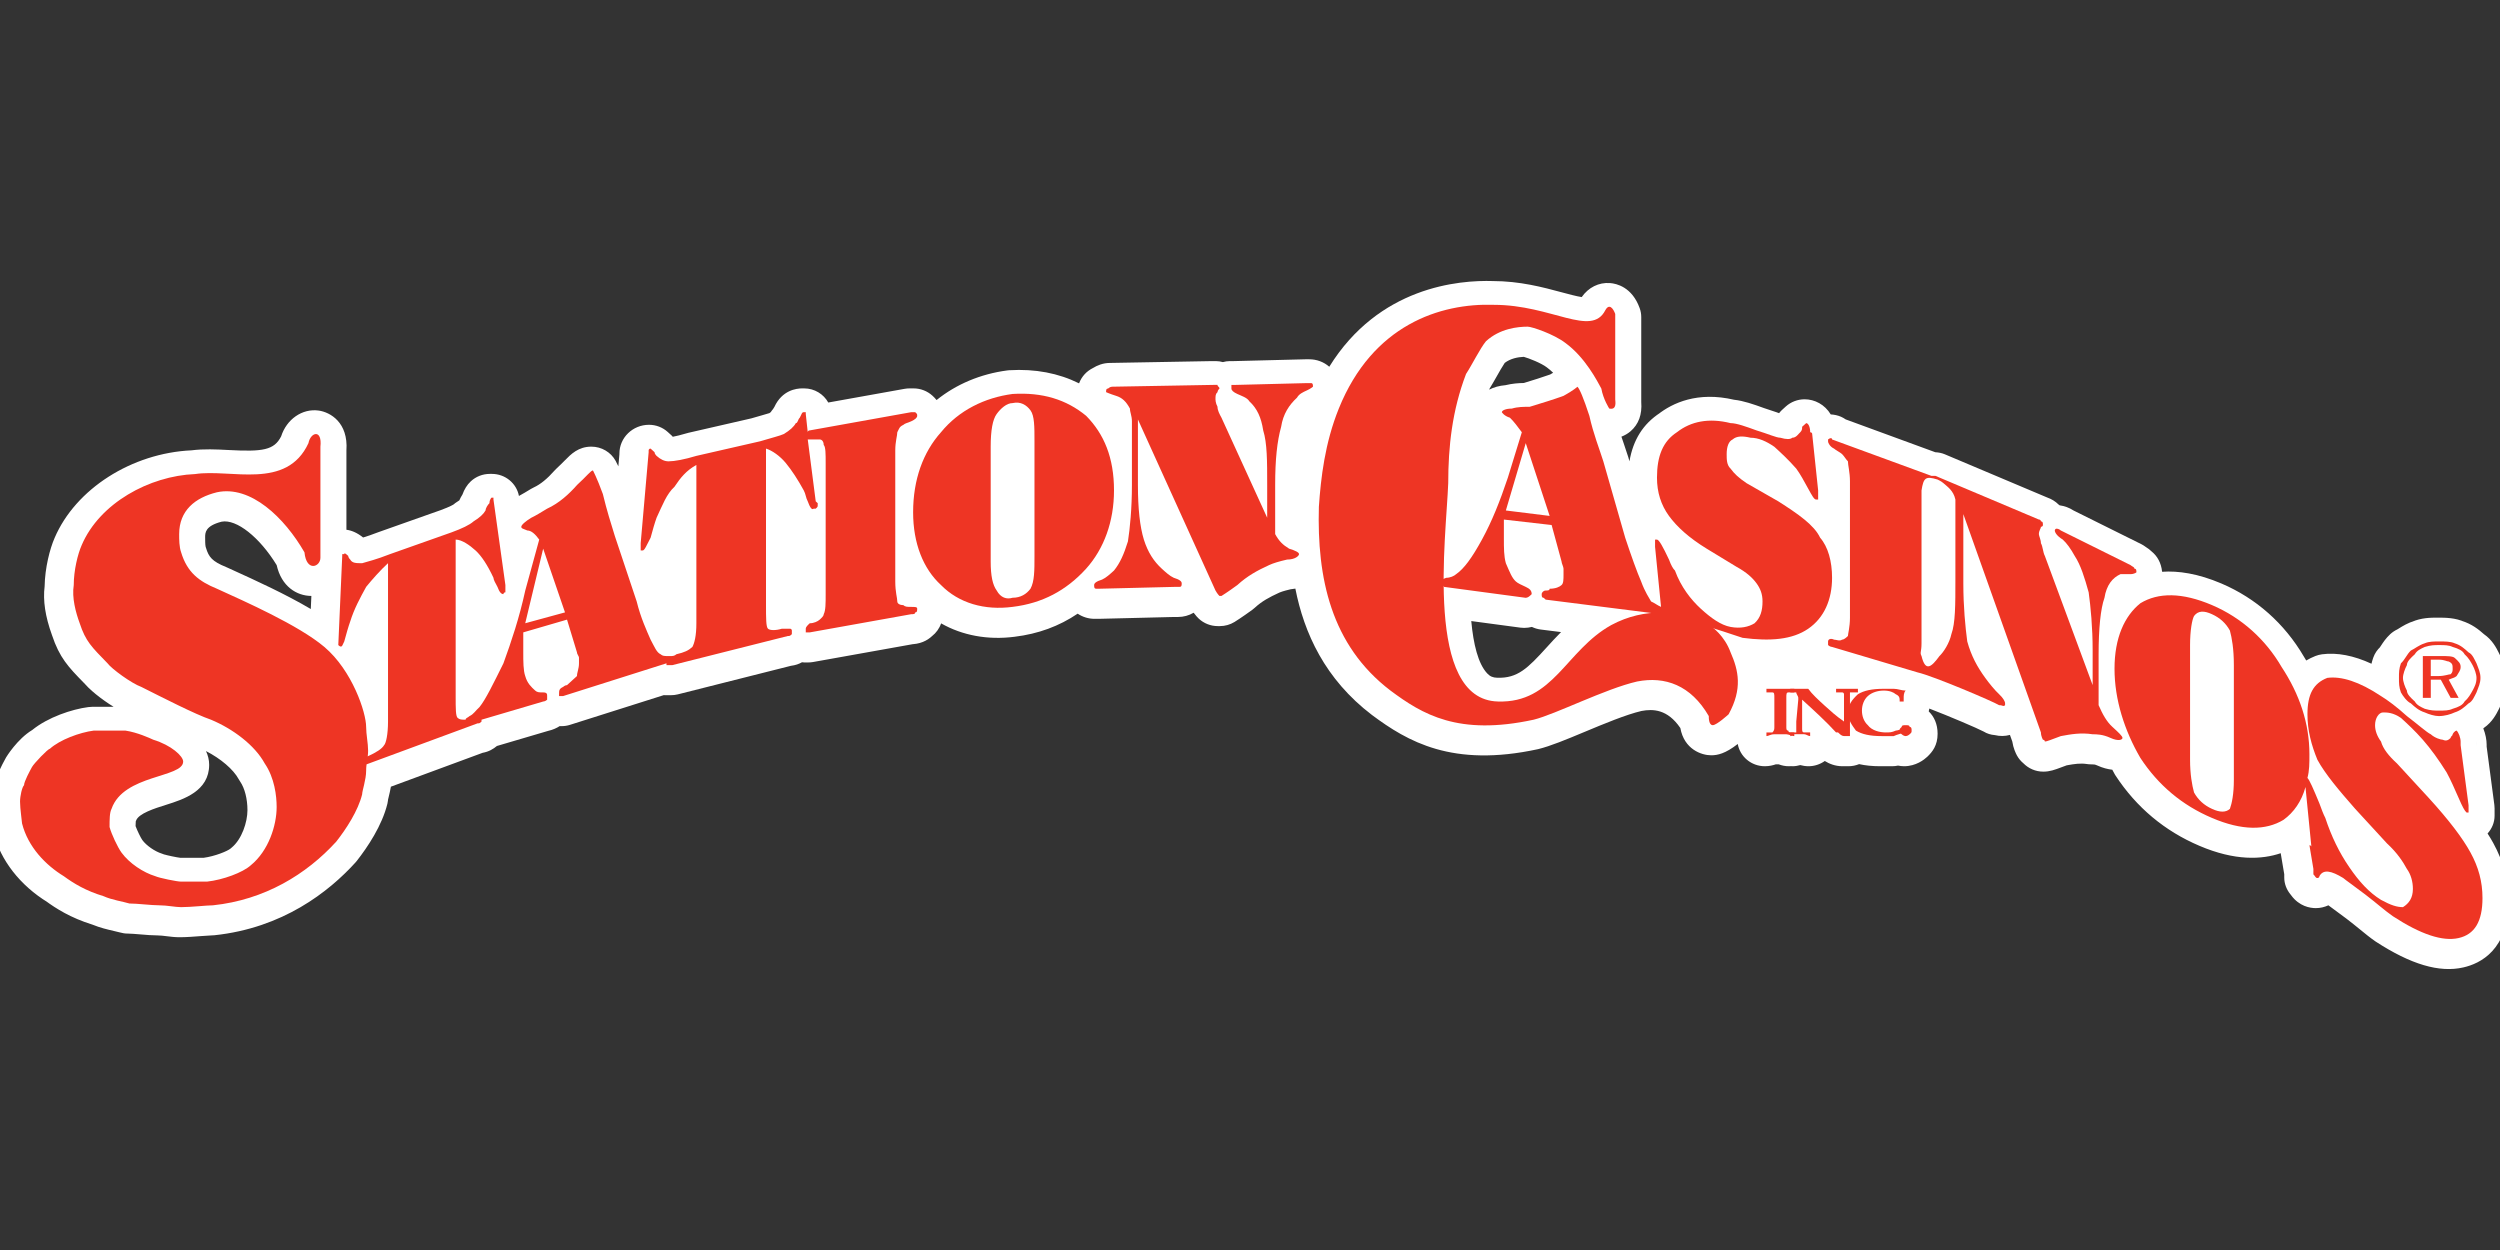 <svg width="120" height="60" viewBox="0 0 120 60" fill="none" xmlns="http://www.w3.org/2000/svg">
<rect x="0" y="0" width="120" height="60" fill="#333333" stroke="none"/>
<g clip-path="url(#clip0_111_76462)">
<path d="M118.88 35.573C118.88 35.654 118.87 35.734 118.854 35.813C118.871 35.734 118.88 35.654 118.88 35.573Z" fill="white"/>
<path d="M119.676 40.464C119.596 40.317 119.503 40.163 119.403 40.007C119.61 39.779 119.74 39.481 119.74 39.153V39.065V38.977V38.803C119.74 38.748 119.736 38.692 119.729 38.638L119.359 35.836V35.745C119.359 35.517 119.306 35.235 119.199 34.964C119.208 34.955 119.218 34.947 119.228 34.938C119.633 34.659 119.831 34.264 119.935 34.057C119.947 34.032 119.961 34.004 119.968 33.992C119.997 33.937 120.022 33.88 120.043 33.822C120.058 33.782 120.075 33.742 120.091 33.699C120.184 33.462 120.311 33.137 120.311 32.688C120.311 32.241 120.184 31.915 120.091 31.677C120.075 31.636 120.058 31.594 120.043 31.555C120.022 31.495 119.995 31.436 119.965 31.381C119.958 31.369 119.944 31.339 119.933 31.316C119.83 31.11 119.632 30.718 119.23 30.441C118.987 30.224 118.651 29.948 118.139 29.793C118.199 29.811 118.256 29.833 118.313 29.859C117.855 29.647 117.372 29.647 116.984 29.647C116.695 29.647 116.21 29.647 115.752 29.858C115.806 29.832 115.862 29.811 115.92 29.793C115.57 29.9 115.315 30.059 115.147 30.165C115.117 30.183 115.076 30.209 115.063 30.216C115.063 30.216 115.068 30.213 115.079 30.207C114.952 30.267 114.835 30.345 114.732 30.439C114.522 30.635 114.389 30.837 114.294 30.983C114.272 31.018 114.239 31.067 114.227 31.082C114.227 31.081 114.24 31.067 114.265 31.043C114.109 31.185 113.991 31.362 113.92 31.558C113.881 31.665 113.854 31.764 113.831 31.859C112.978 31.466 112.183 31.311 111.457 31.406C111.348 31.421 111.242 31.448 111.14 31.488C110.982 31.55 110.837 31.623 110.699 31.704C110.659 31.64 110.622 31.573 110.581 31.509C109.656 29.928 108.291 28.718 106.63 28.009C105.498 27.526 104.553 27.392 103.781 27.445C103.738 27.017 103.549 26.691 103.283 26.475C103.204 26.396 103.108 26.322 102.995 26.253C103.017 26.268 103.043 26.288 103.072 26.313C103.044 26.29 103.015 26.27 102.987 26.247C102.972 26.238 102.96 26.228 102.945 26.22C102.948 26.221 102.964 26.23 102.98 26.242C102.917 26.197 102.853 26.154 102.784 26.12L99.531 24.504C99.327 24.371 99.097 24.288 98.861 24.255C98.846 24.24 98.826 24.23 98.809 24.215C98.659 24.066 98.473 23.952 98.266 23.88L93.352 21.806C93.208 21.745 93.052 21.715 92.894 21.707L88.593 20.131C88.522 20.083 88.448 20.038 88.368 20.004C88.209 19.935 88.043 19.901 87.876 19.892C87.589 19.416 87.104 19.166 86.621 19.166C86.287 19.166 85.965 19.29 85.719 19.511L85.526 19.687C85.478 19.731 85.437 19.782 85.396 19.832C85.352 19.817 85.306 19.801 85.264 19.785C85.103 19.73 84.903 19.66 84.676 19.589C84.161 19.402 83.684 19.236 83.235 19.188C81.485 18.779 80.285 19.34 79.585 19.889C79.616 19.864 79.647 19.842 79.681 19.82C78.871 20.347 78.389 21.113 78.214 22.142L78.158 21.945C78.086 21.718 78.019 21.521 77.948 21.312C77.907 21.197 77.868 21.079 77.828 20.96C77.985 20.899 78.133 20.815 78.262 20.705C78.654 20.37 78.827 19.896 78.78 19.297V15.221C78.78 15.075 78.755 14.93 78.705 14.792C78.338 13.772 77.586 13.61 77.281 13.587C76.74 13.547 76.246 13.797 75.922 14.26C75.675 14.223 75.273 14.114 74.96 14.03C74.069 13.79 72.961 13.49 71.633 13.49C71.649 13.49 71.664 13.491 71.68 13.491C70.006 13.434 66.182 13.77 63.805 17.604C63.539 17.369 63.194 17.246 62.849 17.246H62.659C62.625 17.247 59.188 17.334 59.188 17.334C59.221 17.333 59.031 17.333 59.031 17.333C58.915 17.333 58.805 17.352 58.698 17.381C58.59 17.352 58.479 17.333 58.363 17.333H58.171C58.147 17.334 53.278 17.421 53.278 17.421C52.939 17.421 52.658 17.543 52.46 17.666C52.169 17.811 51.925 18.056 51.795 18.401C50.811 17.912 49.692 17.696 48.446 17.771C48.415 17.774 48.383 17.776 48.353 17.78C47.066 17.948 45.897 18.444 44.956 19.202C44.892 19.123 44.823 19.054 44.755 18.991C44.508 18.767 44.186 18.643 43.85 18.643H43.658C43.579 18.643 43.498 18.65 43.419 18.664L39.757 19.321C39.532 18.919 39.101 18.643 38.599 18.643H38.501C38.225 18.643 37.541 18.73 37.171 19.532C37.147 19.567 37.125 19.601 37.107 19.634C37.067 19.68 37.03 19.729 36.998 19.78C36.988 19.79 36.967 19.806 36.934 19.829C36.848 19.857 36.703 19.898 36.58 19.933C36.436 19.973 36.258 20.023 36.063 20.082L33.045 20.774C33.014 20.782 32.984 20.79 32.954 20.799C32.672 20.884 32.452 20.934 32.293 20.965C32.277 20.948 32.265 20.929 32.247 20.913L32.055 20.738C31.809 20.514 31.488 20.39 31.152 20.39C30.369 20.39 29.732 21.009 29.732 21.77V21.803L29.681 22.384C29.613 22.238 29.566 22.151 29.55 22.121C29.32 21.701 28.872 21.439 28.383 21.439C27.762 21.439 27.406 21.801 27.12 22.092C27.014 22.2 26.883 22.332 26.712 22.49C26.679 22.521 26.646 22.555 26.615 22.589C26.27 22.981 25.936 23.252 25.624 23.395C25.575 23.417 25.528 23.442 25.483 23.47C25.316 23.572 25.056 23.73 24.909 23.806C24.796 23.204 24.258 22.747 23.608 22.747H23.512C23.171 22.747 22.843 22.875 22.596 23.106C22.416 23.274 22.284 23.495 22.198 23.737C22.142 23.823 22.092 23.918 22.048 24.017C22.023 24.035 21.995 24.055 21.952 24.081C21.881 24.123 21.815 24.174 21.754 24.229C21.768 24.215 21.777 24.209 21.778 24.209C21.772 24.213 21.632 24.311 21.141 24.491C21.152 24.486 18.192 25.534 18.192 25.534C18.178 25.538 18.164 25.544 18.15 25.549C17.851 25.666 17.622 25.741 17.429 25.8C17.144 25.57 16.872 25.459 16.628 25.428V21.62C16.723 20.274 15.846 19.783 15.296 19.707C14.501 19.597 13.756 20.13 13.495 20.944C13.16 21.61 12.607 21.688 10.973 21.601C10.384 21.57 9.777 21.541 9.192 21.616C6.323 21.748 3.626 23.47 2.623 25.817C2.393 26.338 2.157 27.259 2.142 28.145C2.057 28.825 2.171 29.588 2.492 30.476C2.855 31.575 3.29 32.023 4.009 32.761L4.125 32.88C4.082 32.837 4.043 32.789 4.006 32.739C4.249 33.074 4.867 33.565 5.455 33.928H4.416C4.359 33.928 4.3 33.932 4.243 33.94C3.448 34.042 2.298 34.429 1.546 35.041C0.826 35.474 0.298 36.345 0.291 36.357C0.026 36.835 -0.112 37.15 -0.182 37.396C-0.43 37.927 -0.44 38.538 -0.44 38.627C-0.44 38.914 -0.401 39.25 -0.359 39.597C-0.351 39.657 -0.342 39.73 -0.34 39.753C-0.344 39.715 -0.343 39.714 -0.343 39.676C-0.343 39.779 -0.331 39.883 -0.305 39.983C0.023 41.289 0.966 42.5 2.283 43.306C2.252 43.286 2.221 43.267 2.193 43.245C2.684 43.605 3.384 44.056 4.445 44.385C4.795 44.53 5.166 44.618 5.471 44.688C5.575 44.712 5.691 44.739 5.74 44.753C5.868 44.791 6.002 44.812 6.137 44.812C6.269 44.812 6.519 44.833 6.738 44.851C7.025 44.876 7.32 44.9 7.57 44.9C7.691 44.9 7.842 44.919 8.001 44.938C8.198 44.963 8.402 44.987 8.618 44.987C8.941 44.987 9.326 44.958 9.667 44.931C9.839 44.919 10.074 44.9 10.147 44.9C10.195 44.9 10.242 44.897 10.29 44.892C13.576 44.545 15.782 42.806 17.055 41.407C17.076 41.383 17.096 41.36 17.116 41.336C17.65 40.656 18.34 39.625 18.596 38.575C18.619 38.477 18.631 38.377 18.631 38.276C18.631 38.352 18.622 38.401 18.622 38.404C18.627 38.377 18.646 38.297 18.66 38.239C18.694 38.102 18.732 37.938 18.763 37.761L23.166 36.135C23.465 36.081 23.677 35.953 23.852 35.807L26.315 35.081C26.537 35.032 26.722 34.945 26.861 34.855H26.952C27.091 34.855 27.229 34.834 27.361 34.792L31.865 33.365C31.882 33.367 31.898 33.37 31.914 33.37H32.202C32.314 33.37 32.425 33.356 32.533 33.33L37.964 31.959C38.179 31.933 38.351 31.871 38.497 31.788C38.531 31.791 38.564 31.798 38.599 31.798H38.789C38.869 31.798 38.95 31.791 39.028 31.777L43.898 30.905C43.819 30.919 43.739 30.927 43.659 30.927C44.153 30.927 44.5 30.759 44.742 30.529C44.931 30.38 45.084 30.177 45.174 29.922C46.182 30.498 47.412 30.733 48.704 30.564C49.836 30.427 50.837 30.058 51.728 29.456C51.968 29.618 52.252 29.704 52.537 29.704H52.73C52.763 29.704 56.39 29.614 56.357 29.615H56.548C56.808 29.615 57.068 29.545 57.295 29.411C57.4 29.552 57.493 29.651 57.539 29.693C57.786 29.924 58.115 30.053 58.456 30.053H58.552C58.801 30.053 59.045 29.985 59.256 29.855C59.289 29.834 59.603 29.64 60.111 29.27C60.15 29.241 60.187 29.21 60.223 29.178C60.568 28.861 60.919 28.669 61.408 28.445C61.437 28.431 61.57 28.375 61.944 28.286C62.023 28.278 62.101 28.268 62.177 28.253C62.595 30.377 63.593 32.597 65.854 34.319C67.557 35.587 69.706 36.855 73.829 35.959C74.431 35.811 75.181 35.498 76.048 35.136C76.988 34.743 78.052 34.3 78.79 34.127C79.344 34.023 80.04 34.038 80.657 34.946C80.84 35.967 81.671 36.254 82.137 36.254C82.444 36.254 82.816 36.175 83.412 35.711C83.521 36.318 84.061 36.779 84.713 36.779C84.936 36.779 85.114 36.73 85.234 36.689H85.38H85.381C85.529 36.745 85.689 36.779 85.858 36.779C85.894 36.779 85.931 36.778 85.972 36.775C85.997 36.776 86.022 36.779 86.049 36.779C86.177 36.779 86.296 36.756 86.413 36.724C86.528 36.755 86.659 36.779 86.812 36.779C87.095 36.779 87.365 36.687 87.591 36.528C87.794 36.655 88.083 36.779 88.437 36.779H88.723C88.906 36.779 89.079 36.743 89.237 36.678C89.54 36.745 89.873 36.779 90.25 36.779H90.823C90.919 36.779 91.013 36.768 91.105 36.748C91.196 36.766 91.292 36.779 91.396 36.779C91.966 36.779 92.364 36.462 92.509 36.325C92.754 36.093 93.005 35.78 93.005 35.221C93.005 34.752 92.835 34.394 92.579 34.147C92.591 34.102 92.599 34.057 92.607 34.011C93.579 34.385 94.919 34.957 95.21 35.112C95.382 35.218 95.558 35.269 95.75 35.285C95.999 35.345 96.246 35.34 96.477 35.276L96.59 35.593C96.638 35.91 96.756 36.158 96.814 36.264C96.894 36.411 97.001 36.536 97.125 36.64C97.367 36.885 97.703 37.039 98.079 37.039C98.392 37.039 98.629 36.95 98.958 36.826L99.201 36.736C99.586 36.666 99.861 36.627 100.167 36.673C100.236 36.684 100.303 36.689 100.373 36.689C100.502 36.689 100.552 36.689 100.663 36.74C100.932 36.863 101.173 36.922 101.39 36.947C101.432 37.022 101.47 37.098 101.512 37.172C101.523 37.191 101.536 37.212 101.548 37.23C102.55 38.757 103.904 39.89 105.572 40.599C107.282 41.33 108.569 41.261 109.474 40.954L109.644 41.965V42.121C109.644 42.414 109.751 42.694 109.935 42.921C109.935 42.92 109.933 42.919 109.933 42.919C109.933 42.92 109.934 42.92 109.935 42.921C109.972 42.968 110.01 43.016 110.054 43.059C110.023 43.029 109.997 43.001 109.978 42.977C110.367 43.505 110.881 43.59 111.16 43.59C111.376 43.59 111.578 43.539 111.763 43.455C111.819 43.496 111.881 43.542 111.958 43.599C112.139 43.73 112.363 43.894 112.637 44.102C112.872 44.281 113.072 44.444 113.266 44.602C113.522 44.812 113.766 45.011 114.022 45.188C115.722 46.297 117.093 46.7 118.241 46.436C119.048 46.254 120.408 45.597 120.408 43.257C120.407 42.273 120.168 41.358 119.676 40.464ZM-0.011 37.104C-0.008 37.099 -0.003 37.094 0 37.089C-0.003 37.094 -0.007 37.099 -0.011 37.104ZM11.114 40.69C11.092 40.706 11.072 40.724 11.053 40.742C11.056 40.738 11.06 40.736 11.06 40.736C10.914 40.854 10.322 41.102 9.764 41.176H8.663C8.492 41.157 8.009 41.056 7.875 41.011C7.875 41.011 7.899 41.02 7.938 41.037C7.885 41.013 7.829 40.992 7.773 40.975C7.437 40.872 7.025 40.587 6.833 40.324C6.757 40.218 6.594 39.885 6.507 39.652C6.507 39.56 6.51 39.476 6.517 39.424C6.521 39.413 6.527 39.401 6.532 39.39C6.65 39.047 7.42 38.805 7.981 38.629C8.801 38.37 10.04 37.98 10.04 36.707C10.04 36.477 9.983 36.259 9.888 36.052C10.593 36.413 11.201 36.928 11.458 37.402C11.48 37.441 11.504 37.479 11.529 37.517C11.747 37.834 11.878 38.347 11.878 38.891C11.877 39.462 11.609 40.287 11.114 40.69ZM6.466 39.539C6.466 39.541 6.466 39.541 6.466 39.542C6.46 39.555 6.455 39.567 6.447 39.581C6.455 39.568 6.459 39.553 6.466 39.539ZM6.467 39.536C6.48 39.51 6.491 39.483 6.502 39.456C6.495 39.478 6.482 39.508 6.468 39.538C6.468 39.538 6.467 39.537 6.467 39.536ZM9.871 26.246C9.847 26.158 9.847 25.909 9.847 25.788C9.847 25.571 9.85 25.244 10.637 25.041C11.351 24.904 12.462 25.787 13.28 27.125C13.508 28.147 14.238 28.602 14.946 28.605L14.918 29.233C13.7 28.513 12.258 27.857 11.192 27.372L10.898 27.238C10.881 27.231 10.864 27.224 10.848 27.216C10.186 26.947 10.021 26.741 9.888 26.299C9.883 26.282 9.877 26.264 9.871 26.246ZM118.855 35.813C118.87 35.734 118.881 35.654 118.881 35.573C118.881 35.654 118.872 35.734 118.855 35.813ZM74.245 31.07C73.328 32.081 72.845 32.563 71.866 32.532C71.654 32.526 71.521 32.468 71.384 32.322C70.946 31.852 70.722 30.909 70.621 29.811L72.979 30.127C73.038 30.134 73.098 30.139 73.159 30.139C73.293 30.139 73.417 30.12 73.531 30.092C73.66 30.154 73.801 30.197 73.945 30.216L74.931 30.34C74.685 30.587 74.459 30.834 74.245 31.07ZM72.227 17.419C72.5 17.209 72.855 17.14 73.142 17.128C73.391 17.198 73.978 17.426 74.252 17.637C74.358 17.714 74.456 17.802 74.55 17.892C74.51 17.916 74.463 17.945 74.409 17.975C74.037 18.108 73.59 18.247 73.142 18.384C72.883 18.387 72.587 18.41 72.265 18.488C71.962 18.514 71.7 18.588 71.483 18.703C71.489 18.686 71.493 18.669 71.501 18.651C71.611 18.473 71.722 18.279 71.832 18.085C71.95 17.877 72.117 17.581 72.227 17.419Z" fill="white"/>
<path d="M83.357 27.209L81.922 26.337C81.065 25.811 80.492 25.286 80.111 24.765C79.729 24.241 79.535 23.629 79.535 22.93C79.535 21.882 79.823 21.183 80.492 20.747C81.162 20.224 82.021 20.049 83.068 20.31C83.357 20.31 83.834 20.485 84.311 20.659C84.884 20.832 85.264 21.011 85.456 21.011C85.744 21.095 85.934 21.095 86.03 21.011C86.22 21.011 86.317 20.832 86.413 20.747C86.503 20.659 86.503 20.573 86.503 20.485C86.601 20.397 86.697 20.311 86.697 20.311C86.794 20.311 86.889 20.485 86.889 20.748C86.889 20.748 86.985 20.748 86.985 20.833L87.271 23.541C87.271 23.63 87.271 23.63 87.271 23.716C87.271 23.804 87.271 23.804 87.271 23.804C87.271 23.89 87.271 23.89 87.271 23.979H87.177C87.079 23.979 86.985 23.804 86.794 23.456C86.602 23.105 86.414 22.756 86.221 22.494C85.839 22.056 85.457 21.709 85.168 21.445C84.789 21.183 84.407 21.011 84.027 21.011C83.646 20.922 83.357 20.922 83.163 21.096C82.975 21.183 82.88 21.445 82.88 21.795C82.88 22.056 82.88 22.319 83.068 22.494C83.26 22.755 83.452 22.93 83.834 23.192L85.362 24.066C86.317 24.677 87.079 25.201 87.367 25.811C87.748 26.248 87.939 26.948 87.939 27.734C87.939 28.782 87.558 29.656 86.794 30.18C86.03 30.704 84.979 30.79 83.645 30.616C83.357 30.529 82.88 30.355 82.306 30.18C81.733 30.005 81.445 29.917 81.254 29.917C80.683 29.742 80.397 29.917 80.206 30.355C80.11 30.442 80.11 30.529 80.016 30.529C80.016 30.442 79.92 30.442 79.92 30.442C79.823 30.355 79.823 30.267 79.823 30.18L79.728 29.482L74.192 28.782L74.096 28.694C74.001 28.694 74.001 28.608 74.001 28.52C74.001 28.433 74.096 28.345 74.192 28.345C74.287 28.345 74.383 28.345 74.383 28.259C74.669 28.259 74.86 28.171 74.954 28.083C75.049 27.997 75.049 27.821 75.049 27.561C75.049 27.473 75.049 27.386 75.049 27.297C75.049 27.209 74.954 27.035 74.954 26.949L74.478 25.201L72.186 24.939C72.186 25.116 72.186 25.287 72.186 25.465C72.186 25.639 72.186 25.726 72.186 25.811C72.186 26.337 72.186 26.686 72.281 27.035C72.473 27.473 72.568 27.735 72.76 27.91C72.852 27.997 73.048 28.084 73.236 28.171C73.426 28.26 73.521 28.346 73.521 28.52L73.426 28.608C73.426 28.608 73.331 28.695 73.236 28.695L69.322 28.171L69.226 28.084C69.13 28.084 69.13 27.997 69.13 27.91C69.13 27.822 69.226 27.822 69.416 27.735C69.607 27.735 69.8 27.648 69.894 27.561C70.275 27.297 70.657 26.774 71.134 25.901C71.612 25.027 71.996 24.067 72.376 22.931L73.048 20.748C72.852 20.486 72.662 20.224 72.474 20.049C72.187 19.961 72.089 19.787 72.089 19.787C72.089 19.699 72.281 19.612 72.569 19.612C72.853 19.526 73.139 19.526 73.426 19.526C74.002 19.349 74.575 19.176 75.05 19.001C75.53 18.739 75.716 18.564 75.716 18.564C75.815 18.652 76.005 19.088 76.29 19.961C76.484 20.834 76.768 21.534 76.96 22.145L78.01 25.811C78.299 26.686 78.583 27.473 78.774 27.91C78.966 28.433 79.156 28.694 79.252 28.87C79.443 28.957 79.536 29.045 79.73 29.131L79.443 26.249V26.163V26.073C79.443 25.987 79.443 25.987 79.443 25.901H79.536C79.632 25.901 79.824 26.249 80.112 26.861C80.208 27.123 80.302 27.297 80.398 27.386C80.684 28.171 81.163 28.783 81.64 29.22C82.118 29.656 82.595 30.006 83.07 30.093C83.547 30.18 83.931 30.093 84.217 29.918C84.503 29.657 84.601 29.308 84.601 28.87C84.601 28.52 84.503 28.26 84.312 27.997C84.119 27.733 83.835 27.471 83.357 27.209ZM72.281 24.503L74.383 24.764L73.236 21.27L72.281 24.503Z" fill="#EE3524"/>
<path d="M43.83 24.59C43.83 23.017 44.309 21.707 45.168 20.747C46.026 19.697 47.266 19.087 48.604 18.91C50.036 18.823 51.181 19.174 52.135 19.959C52.995 20.832 53.472 21.967 53.472 23.54C53.472 25.026 52.995 26.336 52.135 27.296C51.181 28.344 50.036 28.956 48.604 29.13C47.265 29.306 46.026 28.956 45.168 28.082C44.309 27.296 43.83 26.072 43.83 24.59ZM49.655 26.685V21.182C49.655 20.485 49.655 19.959 49.464 19.697C49.271 19.436 48.985 19.261 48.605 19.348C48.319 19.348 48.031 19.61 47.84 19.872C47.648 20.134 47.553 20.658 47.553 21.444V26.947C47.553 27.645 47.648 28.081 47.84 28.343C48.031 28.692 48.319 28.781 48.605 28.692C48.985 28.692 49.271 28.518 49.464 28.258C49.655 27.908 49.655 27.384 49.655 26.685Z" fill="#EE3524"/>
<path d="M52.806 28.258C52.71 28.258 52.614 28.258 52.614 28.258C52.519 28.258 52.519 28.169 52.519 28.082C52.519 27.996 52.614 27.908 52.9 27.82C53.092 27.733 53.282 27.559 53.473 27.384C53.76 27.033 53.951 26.597 54.141 25.986C54.236 25.376 54.332 24.414 54.332 23.28V20.832C54.332 20.572 54.332 20.396 54.332 20.223C54.332 19.959 54.236 19.785 54.236 19.61C54.047 19.261 53.856 19.087 53.569 18.999C53.282 18.91 53.092 18.823 53.092 18.823C53.092 18.737 53.092 18.65 53.187 18.65C53.187 18.65 53.282 18.562 53.379 18.562L58.248 18.475C58.342 18.475 58.44 18.475 58.44 18.475C58.44 18.562 58.534 18.562 58.534 18.65C58.534 18.65 58.44 18.737 58.44 18.823C58.343 18.91 58.343 18.999 58.343 19.174C58.343 19.174 58.343 19.348 58.44 19.524C58.44 19.697 58.534 19.873 58.63 20.048L60.825 24.852V23.28C60.825 22.144 60.825 21.27 60.634 20.659C60.539 20.048 60.348 19.611 59.967 19.261C59.87 19.087 59.583 19 59.394 18.911C59.203 18.824 59.108 18.737 59.108 18.65C59.108 18.562 59.108 18.562 59.108 18.476C59.203 18.476 59.203 18.476 59.298 18.476L62.735 18.389C62.831 18.389 62.927 18.389 62.927 18.389C63.022 18.389 63.022 18.476 63.022 18.562C63.022 18.562 62.927 18.65 62.735 18.737C62.543 18.824 62.353 18.911 62.257 19.087C61.877 19.437 61.589 19.873 61.495 20.485C61.302 21.182 61.208 22.055 61.208 23.28V25.637C61.398 25.986 61.589 26.162 61.877 26.336C62.162 26.423 62.353 26.511 62.353 26.597C62.353 26.685 62.162 26.859 61.781 26.859C61.398 26.947 61.112 27.033 60.922 27.122C60.348 27.384 59.87 27.646 59.394 28.081C58.916 28.431 58.63 28.606 58.63 28.606H58.534C58.534 28.606 58.44 28.518 58.343 28.344L54.62 20.134V23.28C54.62 24.414 54.716 25.285 54.905 25.899C55.097 26.51 55.384 26.947 55.765 27.296C55.956 27.471 56.147 27.646 56.339 27.733C56.624 27.82 56.722 27.908 56.722 27.996C56.722 28.082 56.722 28.169 56.624 28.169C56.624 28.169 56.53 28.169 56.433 28.169" fill="#EE3524"/>
<path d="M92.712 22.843C92.81 22.843 92.904 22.843 92.904 22.843L97.866 24.938C97.964 24.938 97.964 25.026 97.964 25.026C98.06 25.026 98.06 25.114 98.06 25.2C98.06 25.2 98.06 25.286 97.964 25.286C97.964 25.376 97.866 25.463 97.866 25.637C97.866 25.725 97.964 25.9 97.964 26.072C98.06 26.248 98.06 26.511 98.153 26.685L100.447 32.885V31.226C100.447 30.092 100.351 29.13 100.256 28.432C100.062 27.733 99.874 27.122 99.586 26.685C99.394 26.336 99.202 26.072 99.013 25.9C98.725 25.725 98.631 25.551 98.631 25.463C98.631 25.463 98.631 25.376 98.725 25.376C98.725 25.376 98.825 25.376 98.919 25.463L102.26 27.122C102.356 27.208 102.45 27.208 102.45 27.296C102.548 27.296 102.548 27.384 102.548 27.472C102.548 27.472 102.45 27.559 102.26 27.559C102.068 27.559 101.974 27.559 101.784 27.559C101.399 27.733 101.113 28.082 101.015 28.693C100.827 29.219 100.733 30.179 100.733 31.403V33.848C100.925 34.285 101.113 34.634 101.399 34.895C101.688 35.157 101.879 35.333 101.879 35.421C101.879 35.507 101.688 35.595 101.307 35.421C100.925 35.245 100.637 35.245 100.447 35.245C99.874 35.157 99.394 35.245 98.919 35.333C98.439 35.507 98.251 35.594 98.153 35.594C98.153 35.594 98.153 35.507 98.059 35.507C98.059 35.507 97.964 35.333 97.964 35.157L94.24 24.677V27.996C94.24 29.13 94.336 30.092 94.428 30.789C94.622 31.49 94.909 32.012 95.291 32.538C95.48 32.8 95.765 33.148 95.957 33.322C96.149 33.499 96.244 33.672 96.244 33.76C96.244 33.848 96.244 33.848 96.244 33.848C96.149 33.935 96.149 33.848 95.957 33.848C95.672 33.672 92.81 32.45 92.043 32.275L87.939 31.053C87.939 31.053 87.845 31.053 87.747 30.964C87.747 30.964 87.747 30.877 87.747 30.789C87.747 30.703 87.845 30.615 88.034 30.703C88.131 30.703 88.319 30.789 88.417 30.703C88.511 30.703 88.608 30.615 88.7 30.528C88.7 30.44 88.798 30.092 88.798 29.654V23.104C88.798 22.668 88.7 22.318 88.7 22.144C88.608 22.055 88.511 21.882 88.417 21.794C88.319 21.707 88.131 21.619 88.034 21.533C87.845 21.444 87.747 21.271 87.747 21.182C87.747 21.094 87.747 21.094 87.747 21.094C87.845 21.01 87.939 21.01 87.939 21.094M93.094 31.49C93.284 31.314 93.573 30.876 93.666 30.44C93.859 29.916 93.859 29.044 93.859 27.82V25.286C93.859 25.026 93.859 24.764 93.859 24.59C93.859 24.415 93.859 24.152 93.859 23.978C93.763 23.54 93.477 23.366 93.284 23.191C93.19 23.103 92.999 23.017 92.999 23.017C92.425 22.842 92.331 22.929 92.233 23.54C92.233 23.628 92.233 23.977 92.233 24.414V30.876C92.233 31.314 92.141 31.314 92.233 31.49C92.425 32.275 92.712 32.012 93.094 31.49Z" fill="#EE3524"/>
<path d="M110.853 40.572C110.853 40.572 110.948 40.572 110.948 40.66L110.663 37.778C110.473 38.476 110.093 39.001 109.612 39.35C108.752 39.873 107.606 39.873 106.175 39.261C104.741 38.652 103.598 37.69 102.738 36.381C101.975 35.069 101.497 33.585 101.497 32.1C101.497 30.615 101.975 29.568 102.738 28.956C103.598 28.432 104.741 28.432 106.175 29.044C107.606 29.655 108.752 30.703 109.515 32.012C110.378 33.322 110.852 34.719 110.852 36.206C110.852 36.643 110.852 36.99 110.757 37.341C110.852 37.429 111.043 37.867 111.331 38.563C111.427 38.824 111.522 39.088 111.615 39.261C111.903 40.137 112.283 40.924 112.763 41.62C113.238 42.318 113.719 42.843 114.288 43.193C114.768 43.454 115.053 43.543 115.342 43.543C115.626 43.368 115.819 43.105 115.819 42.668C115.819 42.318 115.721 41.969 115.531 41.709C115.342 41.358 115.054 40.924 114.577 40.486L113.05 38.825C112.284 37.952 111.615 37.166 111.235 36.468C110.948 35.768 110.758 35.069 110.758 34.285C110.758 33.322 111.044 32.8 111.711 32.538C112.381 32.45 113.238 32.712 114.289 33.412C114.577 33.586 115.054 33.935 115.531 34.372C116.104 34.808 116.486 35.157 116.677 35.245C116.867 35.421 117.157 35.507 117.25 35.507C117.44 35.594 117.537 35.507 117.632 35.42C117.632 35.333 117.726 35.333 117.726 35.244C117.822 35.069 117.917 35.069 117.917 35.069C118.014 35.156 118.11 35.42 118.11 35.594C118.11 35.682 118.11 35.682 118.11 35.768L118.491 38.652C118.491 38.652 118.491 38.738 118.491 38.825V38.913C118.491 39.002 118.491 39.002 118.491 39.002H118.395C118.298 38.913 118.204 38.739 118.014 38.302C117.822 37.867 117.632 37.43 117.44 37.08C117.058 36.468 116.677 35.943 116.295 35.507C115.912 35.07 115.531 34.72 115.244 34.459C114.86 34.197 114.576 34.197 114.385 34.197C114.193 34.197 114.003 34.459 114.003 34.809C114.003 35.07 114.098 35.334 114.289 35.595C114.385 35.943 114.669 36.294 115.054 36.644L116.581 38.302C117.536 39.35 118.204 40.224 118.585 40.924C118.967 41.62 119.159 42.319 119.159 43.106C119.159 44.24 118.777 44.853 118.014 45.026C117.25 45.201 116.199 44.853 114.86 43.98C114.479 43.717 114.098 43.368 113.526 42.931C112.954 42.494 112.572 42.234 112.475 42.145C111.903 41.796 111.522 41.709 111.331 42.057C111.331 42.145 111.235 42.145 111.235 42.145C111.139 42.145 111.139 42.057 111.043 41.969C111.043 41.969 111.043 41.795 111.043 41.709M107.225 37.429V31.925C107.225 31.138 107.129 30.616 107.035 30.267C106.844 29.916 106.556 29.655 106.175 29.482C105.794 29.306 105.509 29.306 105.314 29.568C105.218 29.742 105.123 30.267 105.123 30.965V36.468C105.123 37.166 105.218 37.691 105.314 38.04C105.509 38.391 105.794 38.653 106.175 38.825C106.556 39.002 106.844 39.002 107.035 38.825C107.129 38.563 107.225 38.126 107.225 37.429Z" fill="#EE3524"/>
<path d="M16.238 30.964L16.427 26.685V26.598C16.427 26.598 16.427 26.598 16.524 26.598C16.524 26.511 16.62 26.598 16.716 26.685C16.716 26.773 16.811 26.86 16.811 26.86C16.908 27.034 17.098 27.034 17.384 27.034C17.67 26.948 18.053 26.86 18.721 26.598L21.68 25.551C22.159 25.376 22.539 25.2 22.731 25.026C23.019 24.851 23.209 24.676 23.305 24.503C23.305 24.415 23.4 24.24 23.494 24.152C23.494 23.978 23.591 23.889 23.591 23.889C23.686 23.889 23.686 23.889 23.686 23.889V23.978L24.259 28.082V28.169C24.259 28.258 24.259 28.258 24.259 28.258C24.259 28.344 24.259 28.344 24.259 28.432C24.164 28.432 24.164 28.519 24.164 28.519C24.068 28.519 23.972 28.432 23.878 28.169C23.781 27.996 23.686 27.82 23.686 27.733C23.4 27.122 23.114 26.685 22.826 26.423C22.54 26.162 22.159 25.9 21.872 25.9V33.411C21.872 34.022 21.872 34.371 21.967 34.459C22.064 34.545 22.159 34.545 22.35 34.545C22.35 34.459 22.446 34.459 22.54 34.371C22.732 34.285 22.827 34.108 23.02 33.934C23.306 33.585 23.688 32.8 24.165 31.839C24.546 30.789 24.928 29.655 25.213 28.344L25.883 25.9C25.692 25.637 25.502 25.463 25.31 25.463C25.119 25.376 25.022 25.376 25.022 25.286C25.022 25.2 25.213 25.026 25.502 24.852C25.692 24.764 25.977 24.59 26.264 24.415C26.837 24.152 27.314 23.716 27.697 23.28C28.174 22.843 28.364 22.581 28.461 22.581C28.461 22.581 28.652 22.93 28.938 23.716C29.129 24.503 29.32 25.115 29.511 25.725L30.561 28.87C30.753 29.656 31.039 30.267 31.229 30.704C31.42 31.054 31.515 31.315 31.706 31.403C31.802 31.491 31.898 31.491 32.088 31.491H32.184C32.279 31.491 32.373 31.491 32.47 31.403C32.854 31.315 33.044 31.226 33.234 31.054C33.33 30.877 33.426 30.529 33.426 29.917V22.318C32.949 22.58 32.662 22.929 32.374 23.366C31.993 23.715 31.803 24.24 31.516 24.851C31.42 25.114 31.324 25.463 31.229 25.81C31.039 26.162 30.943 26.423 30.848 26.423H30.753C30.753 26.423 30.753 26.336 30.753 26.248V26.162C30.753 26.072 30.753 26.072 30.753 26.072L31.135 21.707V21.619C31.135 21.619 31.135 21.533 31.229 21.533C31.229 21.533 31.325 21.619 31.42 21.707C31.42 21.794 31.516 21.882 31.516 21.882C31.706 22.055 31.898 22.144 32.089 22.144C32.374 22.144 32.854 22.055 33.426 21.882L36.481 21.183C37.053 21.01 37.436 20.921 37.625 20.832C37.913 20.659 38.104 20.485 38.2 20.31C38.295 20.31 38.295 20.135 38.39 20.048C38.486 19.873 38.486 19.785 38.581 19.785C38.581 19.785 38.581 19.785 38.677 19.785V19.873L38.772 20.748C38.772 20.659 38.868 20.659 38.868 20.659L43.737 19.785C43.833 19.785 43.929 19.785 43.929 19.785C44.025 19.873 44.025 19.873 44.025 19.96C44.025 20.048 43.929 20.135 43.737 20.223C43.547 20.31 43.451 20.31 43.355 20.397C43.164 20.485 43.164 20.573 43.07 20.748C43.07 20.921 42.973 21.183 42.973 21.62V27.909C42.973 28.433 43.07 28.694 43.07 28.87C43.07 28.957 43.164 29.045 43.355 29.045C43.451 29.131 43.547 29.131 43.737 29.131C43.929 29.131 44.025 29.131 44.025 29.219C44.025 29.307 44.025 29.395 43.929 29.395C43.929 29.482 43.833 29.482 43.737 29.482L38.868 30.355C38.772 30.355 38.772 30.355 38.677 30.355C38.677 30.355 38.677 30.268 38.677 30.18C38.677 30.093 38.772 30.005 38.868 29.917C39.059 29.917 39.25 29.83 39.346 29.742C39.44 29.656 39.538 29.569 39.538 29.482C39.632 29.307 39.632 28.957 39.632 28.52V22.23C39.632 21.794 39.632 21.444 39.538 21.358C39.538 21.182 39.441 21.094 39.346 21.094C39.249 21.094 39.059 21.094 38.868 21.094C38.868 21.094 38.868 21.094 38.772 21.094L39.155 24.065L39.25 24.152C39.25 24.24 39.25 24.24 39.25 24.24C39.25 24.327 39.25 24.327 39.155 24.415C39.155 24.415 39.155 24.415 39.059 24.415C38.963 24.503 38.868 24.327 38.772 24.065C38.677 23.889 38.677 23.715 38.581 23.54C38.295 23.017 38.009 22.58 37.722 22.23C37.437 21.881 37.053 21.619 36.768 21.532V29.044C36.768 29.655 36.768 30.092 36.863 30.178C36.96 30.266 37.245 30.266 37.531 30.178C37.722 30.178 37.913 30.178 37.913 30.178C38.009 30.178 38.009 30.266 38.009 30.266C38.009 30.353 38.009 30.44 38.009 30.44C37.913 30.528 37.913 30.528 37.817 30.528L32.277 31.925C32.182 31.925 32.086 31.925 31.991 31.925C31.991 31.925 31.991 31.925 31.991 31.839L27.027 33.412C26.931 33.412 26.931 33.412 26.835 33.412V33.322C26.835 33.148 26.835 33.062 27.027 32.974C27.027 32.974 27.12 32.886 27.217 32.886C27.408 32.712 27.599 32.538 27.695 32.45C27.695 32.275 27.791 32.101 27.791 31.839C27.791 31.752 27.791 31.664 27.791 31.577C27.791 31.49 27.695 31.403 27.695 31.315L27.217 29.742L25.117 30.354C25.117 30.616 25.117 30.79 25.117 30.965C25.117 31.054 25.117 31.226 25.117 31.315C25.117 31.752 25.117 32.186 25.211 32.45C25.308 32.8 25.5 32.974 25.69 33.148C25.786 33.236 25.881 33.236 26.073 33.236C26.263 33.236 26.263 33.323 26.263 33.412C26.263 33.5 26.263 33.5 26.263 33.586C26.263 33.586 26.169 33.673 26.073 33.673L23.113 34.546C23.113 34.635 23.113 34.635 23.113 34.635C23.018 34.721 23.018 34.721 22.922 34.721L17.479 36.731C17.384 36.817 17.288 36.817 17.288 36.817C17.288 36.817 17.288 36.731 17.288 36.644C17.288 36.556 17.288 36.469 17.384 36.469C17.384 36.469 17.576 36.382 17.669 36.295C18.053 36.12 18.337 35.943 18.436 35.769C18.529 35.683 18.625 35.245 18.625 34.635V27.033C18.242 27.384 17.861 27.82 17.576 28.169C17.288 28.692 17.002 29.218 16.811 29.828C16.716 30.092 16.62 30.44 16.525 30.788C16.427 30.964 16.427 31.138 16.238 30.964ZM25.211 29.916L27.12 29.395L26.072 26.336L25.211 29.916ZM4.972 43.017C4.112 42.756 3.54 42.406 3.062 42.057C2.203 41.534 1.343 40.659 1.058 39.523C1.058 39.438 0.962 38.825 0.962 38.475C0.962 38.213 1.058 37.777 1.154 37.69C1.154 37.515 1.44 36.991 1.536 36.816C1.632 36.643 2.3 35.942 2.393 35.942C2.873 35.507 3.826 35.157 4.495 35.069C4.877 35.069 5.546 35.069 6.023 35.069C6.595 35.157 7.169 35.42 7.359 35.507C8.219 35.768 8.792 36.294 8.792 36.555C8.792 37.341 5.927 37.166 5.354 38.825C5.259 39.002 5.259 39.35 5.259 39.698C5.354 40.047 5.642 40.66 5.832 40.924C6.214 41.446 6.883 41.883 7.455 42.057C7.647 42.145 8.503 42.318 8.694 42.318C8.982 42.318 9.555 42.318 9.936 42.318C10.7 42.234 11.655 41.883 12.037 41.534C12.896 40.835 13.279 39.613 13.279 38.738C13.279 38.213 13.183 37.341 12.705 36.643C12.229 35.768 11.177 34.983 10.128 34.546C9.364 34.285 7.836 33.499 6.787 32.974C6.307 32.8 5.353 32.101 5.162 31.839C4.399 31.053 4.112 30.789 3.826 29.916C3.635 29.395 3.443 28.693 3.54 28.082C3.54 27.384 3.73 26.598 3.923 26.163C4.781 24.153 7.169 22.843 9.364 22.755C11.083 22.493 13.756 23.541 14.806 21.271C14.902 20.747 15.474 20.573 15.38 21.445C15.38 23.018 15.38 25.115 15.38 26.773C15.38 27.209 14.71 27.472 14.614 26.511C13.659 24.852 12.037 23.281 10.414 23.629C9.364 23.889 8.6 24.503 8.6 25.638C8.6 25.9 8.6 26.248 8.694 26.511C8.982 27.472 9.555 27.909 10.414 28.259C11.751 28.869 14.327 30.005 15.569 31.053C16.907 32.186 17.575 34.197 17.575 34.895C17.575 35.245 17.669 35.683 17.669 36.031C17.669 36.381 17.575 36.643 17.575 36.991C17.575 37.429 17.383 37.952 17.383 38.126C17.191 38.913 16.62 39.787 16.141 40.397C14.709 41.969 12.705 43.193 10.223 43.455C9.936 43.455 9.174 43.543 8.693 43.543C8.407 43.543 8.026 43.455 7.646 43.455C7.262 43.455 6.593 43.368 6.213 43.368C5.927 43.28 5.353 43.193 4.972 43.017Z" fill="#EE3524"/>
<path d="M91.184 35.069C91.184 34.983 91.184 34.983 91.281 34.894C91.281 34.808 91.376 34.808 91.471 34.808C91.568 34.808 91.663 34.808 91.663 34.894C91.757 34.894 91.757 34.983 91.757 35.069C91.757 35.157 91.757 35.157 91.663 35.245C91.663 35.245 91.568 35.333 91.471 35.333C91.376 35.333 91.281 35.245 91.281 35.245C91.184 35.156 91.184 35.156 91.184 35.069Z" fill="#EE3524"/>
<path d="M91.376 33.672H91.184C91.184 33.499 91.184 33.411 90.994 33.322C90.898 33.236 90.709 33.148 90.423 33.148C90.134 33.148 89.848 33.236 89.656 33.411C89.465 33.586 89.373 33.848 89.373 34.108C89.373 34.371 89.465 34.635 89.656 34.808C89.848 35.069 90.232 35.157 90.517 35.157C90.709 35.157 90.802 35.157 90.995 35.069C91.09 35.069 91.282 34.983 91.377 34.983H91.472C91.472 34.983 91.472 35.069 91.377 35.069C91.377 35.069 91.377 35.069 91.377 35.157C91.184 35.245 91.089 35.245 90.898 35.333C90.709 35.333 90.517 35.333 90.327 35.333C89.754 35.333 89.374 35.245 89.085 35.069C88.894 34.809 88.701 34.545 88.701 34.197C88.701 33.849 88.894 33.586 89.182 33.322C89.466 33.148 89.849 33.062 90.423 33.062C90.517 33.062 90.71 33.062 90.899 33.062C91.09 33.062 91.282 33.148 91.472 33.148C91.377 33.236 91.377 33.411 91.377 33.499C91.376 33.586 91.376 33.672 91.376 33.672Z" fill="#EE3524"/>
<path d="M85.934 35.333V35.157C86.03 35.157 86.125 35.157 86.125 35.157H86.221C86.221 35.157 86.221 35.069 86.221 34.983C86.221 34.894 86.221 34.807 86.221 34.634L86.317 33.585V33.498C86.317 33.411 86.221 33.322 86.221 33.236C86.221 33.236 86.125 33.236 86.03 33.236H85.934V33.062C85.934 33.062 86.03 33.062 86.125 33.062C86.221 33.062 86.317 33.062 86.317 33.062C86.414 33.062 86.503 33.062 86.602 33.062C86.602 33.062 86.698 33.062 86.794 33.062C86.985 33.322 87.271 33.585 87.558 33.847C87.846 34.108 88.132 34.371 88.512 34.633V33.671C88.512 33.498 88.512 33.41 88.512 33.322C88.512 33.322 88.512 33.235 88.418 33.235C88.32 33.235 88.227 33.235 88.132 33.235V33.061C88.227 33.061 88.319 33.061 88.319 33.061C88.417 33.061 88.511 33.061 88.608 33.061C88.7 33.061 88.798 33.061 88.893 33.061C88.989 33.061 89.084 33.061 89.18 33.061V33.235C88.989 33.235 88.893 33.235 88.893 33.235H88.798C88.798 33.322 88.798 33.411 88.798 33.671C88.798 33.847 88.798 34.108 88.798 34.458C88.798 34.633 88.798 34.894 88.798 34.982C88.798 35.069 88.798 35.243 88.798 35.332H88.511C88.417 35.332 88.319 35.243 88.319 35.243C88.226 35.156 88.226 35.156 88.226 35.156C88.226 35.156 88.226 35.156 88.13 35.156C87.653 34.633 87.077 34.107 86.502 33.584V34.718C86.502 34.807 86.502 34.894 86.502 34.981C86.502 35.068 86.502 35.156 86.6 35.156C86.696 35.156 86.696 35.156 86.792 35.156H86.887V35.332C86.792 35.332 86.696 35.243 86.6 35.243C86.502 35.243 86.412 35.243 86.412 35.243C86.315 35.243 86.219 35.243 86.123 35.243C86.03 35.245 86.03 35.333 85.934 35.333Z" fill="#EE3524"/>
<path d="M84.789 35.333V35.157C84.98 35.157 85.076 35.157 85.076 35.157C85.169 35.069 85.169 34.983 85.169 34.895V34.808V33.499C85.169 33.322 85.169 33.236 85.076 33.236C85.076 33.236 84.98 33.236 84.789 33.236V33.062C84.885 33.062 84.98 33.062 85.076 33.062C85.169 33.062 85.265 33.062 85.265 33.062C85.457 33.062 85.552 33.062 85.745 33.062C85.84 33.062 85.934 33.062 86.126 33.062V33.236H86.03C85.934 33.236 85.839 33.236 85.839 33.236C85.744 33.236 85.744 33.322 85.744 33.499V34.895C85.744 34.983 85.744 35.069 85.839 35.069C85.839 35.157 85.934 35.157 86.03 35.157H86.126V35.334C86.03 35.334 85.839 35.245 85.745 35.245C85.65 35.245 85.552 35.245 85.457 35.245C85.362 35.245 85.265 35.245 85.168 35.245C84.98 35.245 84.884 35.333 84.789 35.333Z" fill="#EE3524"/>
<path d="M71.899 33.672C74.575 33.76 75.146 31.226 77.339 30.004C78.966 29.13 80.683 29.306 81.922 29.916C82.213 30.092 82.781 30.528 83.068 31.314C83.452 32.186 83.645 33.062 82.974 34.285C82.974 34.285 82.402 34.808 82.213 34.808C82.021 34.808 82.021 34.459 82.021 34.371C81.161 32.885 79.92 32.45 78.582 32.712C77.055 33.062 74.668 34.285 73.617 34.545C69.99 35.333 68.272 34.285 66.744 33.148C63.88 30.964 63.212 27.733 63.306 24.327C63.402 22.93 63.593 21.27 64.263 19.61C65.885 15.593 69.131 14.544 71.709 14.632C74.478 14.632 76.387 16.204 77.054 14.893C77.244 14.544 77.436 14.806 77.531 15.069V19.174C77.531 19.26 77.628 19.697 77.244 19.61C77.244 19.61 76.958 19.174 76.864 18.65C76.672 18.3 76.098 17.165 75.145 16.466C74.575 16.028 73.52 15.68 73.331 15.68C72.852 15.68 71.996 15.767 71.327 16.379C71.04 16.728 70.657 17.514 70.37 17.95C69.703 19.697 69.515 21.443 69.515 23.191C69.417 25.81 68.368 33.585 71.899 33.672Z" fill="#EE3524"/>
<path d="M117.059 31.664H116.677V32.45H117.059C117.346 32.45 117.537 32.363 117.632 32.363C117.727 32.275 117.727 32.186 117.727 32.101C117.727 31.925 117.727 31.84 117.537 31.752C117.441 31.752 117.346 31.664 117.059 31.664ZM117.157 31.49C117.441 31.49 117.727 31.49 117.823 31.577C118.015 31.752 118.111 31.839 118.111 32.012C118.111 32.186 118.015 32.275 117.918 32.45C117.823 32.538 117.727 32.538 117.538 32.625L118.015 33.499H117.633L117.158 32.625H116.678V33.499H116.296V31.49H117.157ZM118.872 32.538C118.872 32.363 118.778 32.101 118.683 31.925C118.586 31.752 118.492 31.577 118.299 31.403C118.204 31.226 118.014 31.138 117.727 31.053C117.537 30.964 117.346 30.964 117.059 30.964C116.867 30.964 116.677 30.964 116.391 31.053C116.2 31.138 116.009 31.226 115.912 31.403C115.721 31.577 115.531 31.752 115.531 31.925C115.437 32.101 115.342 32.363 115.342 32.538C115.342 32.712 115.437 32.974 115.531 33.148C115.531 33.323 115.721 33.499 115.912 33.672C116.008 33.849 116.2 33.935 116.391 34.022C116.677 34.109 116.867 34.109 117.059 34.109C117.346 34.109 117.537 34.109 117.727 34.022C118.015 33.935 118.205 33.848 118.299 33.672C118.492 33.499 118.586 33.323 118.683 33.148C118.778 32.974 118.872 32.801 118.872 32.538ZM117.059 30.789C117.346 30.789 117.632 30.789 117.822 30.877C118.11 30.965 118.299 31.138 118.492 31.315C118.683 31.403 118.778 31.664 118.872 31.84C118.968 32.101 119.062 32.276 119.062 32.538C119.062 32.8 118.967 32.974 118.872 33.236C118.778 33.412 118.683 33.672 118.492 33.761C118.299 33.935 118.11 34.109 117.822 34.197C117.632 34.286 117.346 34.372 117.059 34.372C116.867 34.372 116.581 34.286 116.391 34.197C116.104 34.109 115.912 33.935 115.721 33.761C115.531 33.672 115.342 33.412 115.244 33.236C115.15 32.975 115.15 32.801 115.15 32.538C115.15 32.276 115.15 32.101 115.244 31.84C115.437 31.664 115.531 31.403 115.721 31.226C115.912 31.138 116.104 30.965 116.391 30.877C116.582 30.789 116.867 30.789 117.059 30.789Z" fill="#EE3524"/>
</g>
<defs>
<clipPath id="clip0_111_76462">
<rect width="120" height="60" fill="white"/>
</clipPath>
</defs>
</svg>
